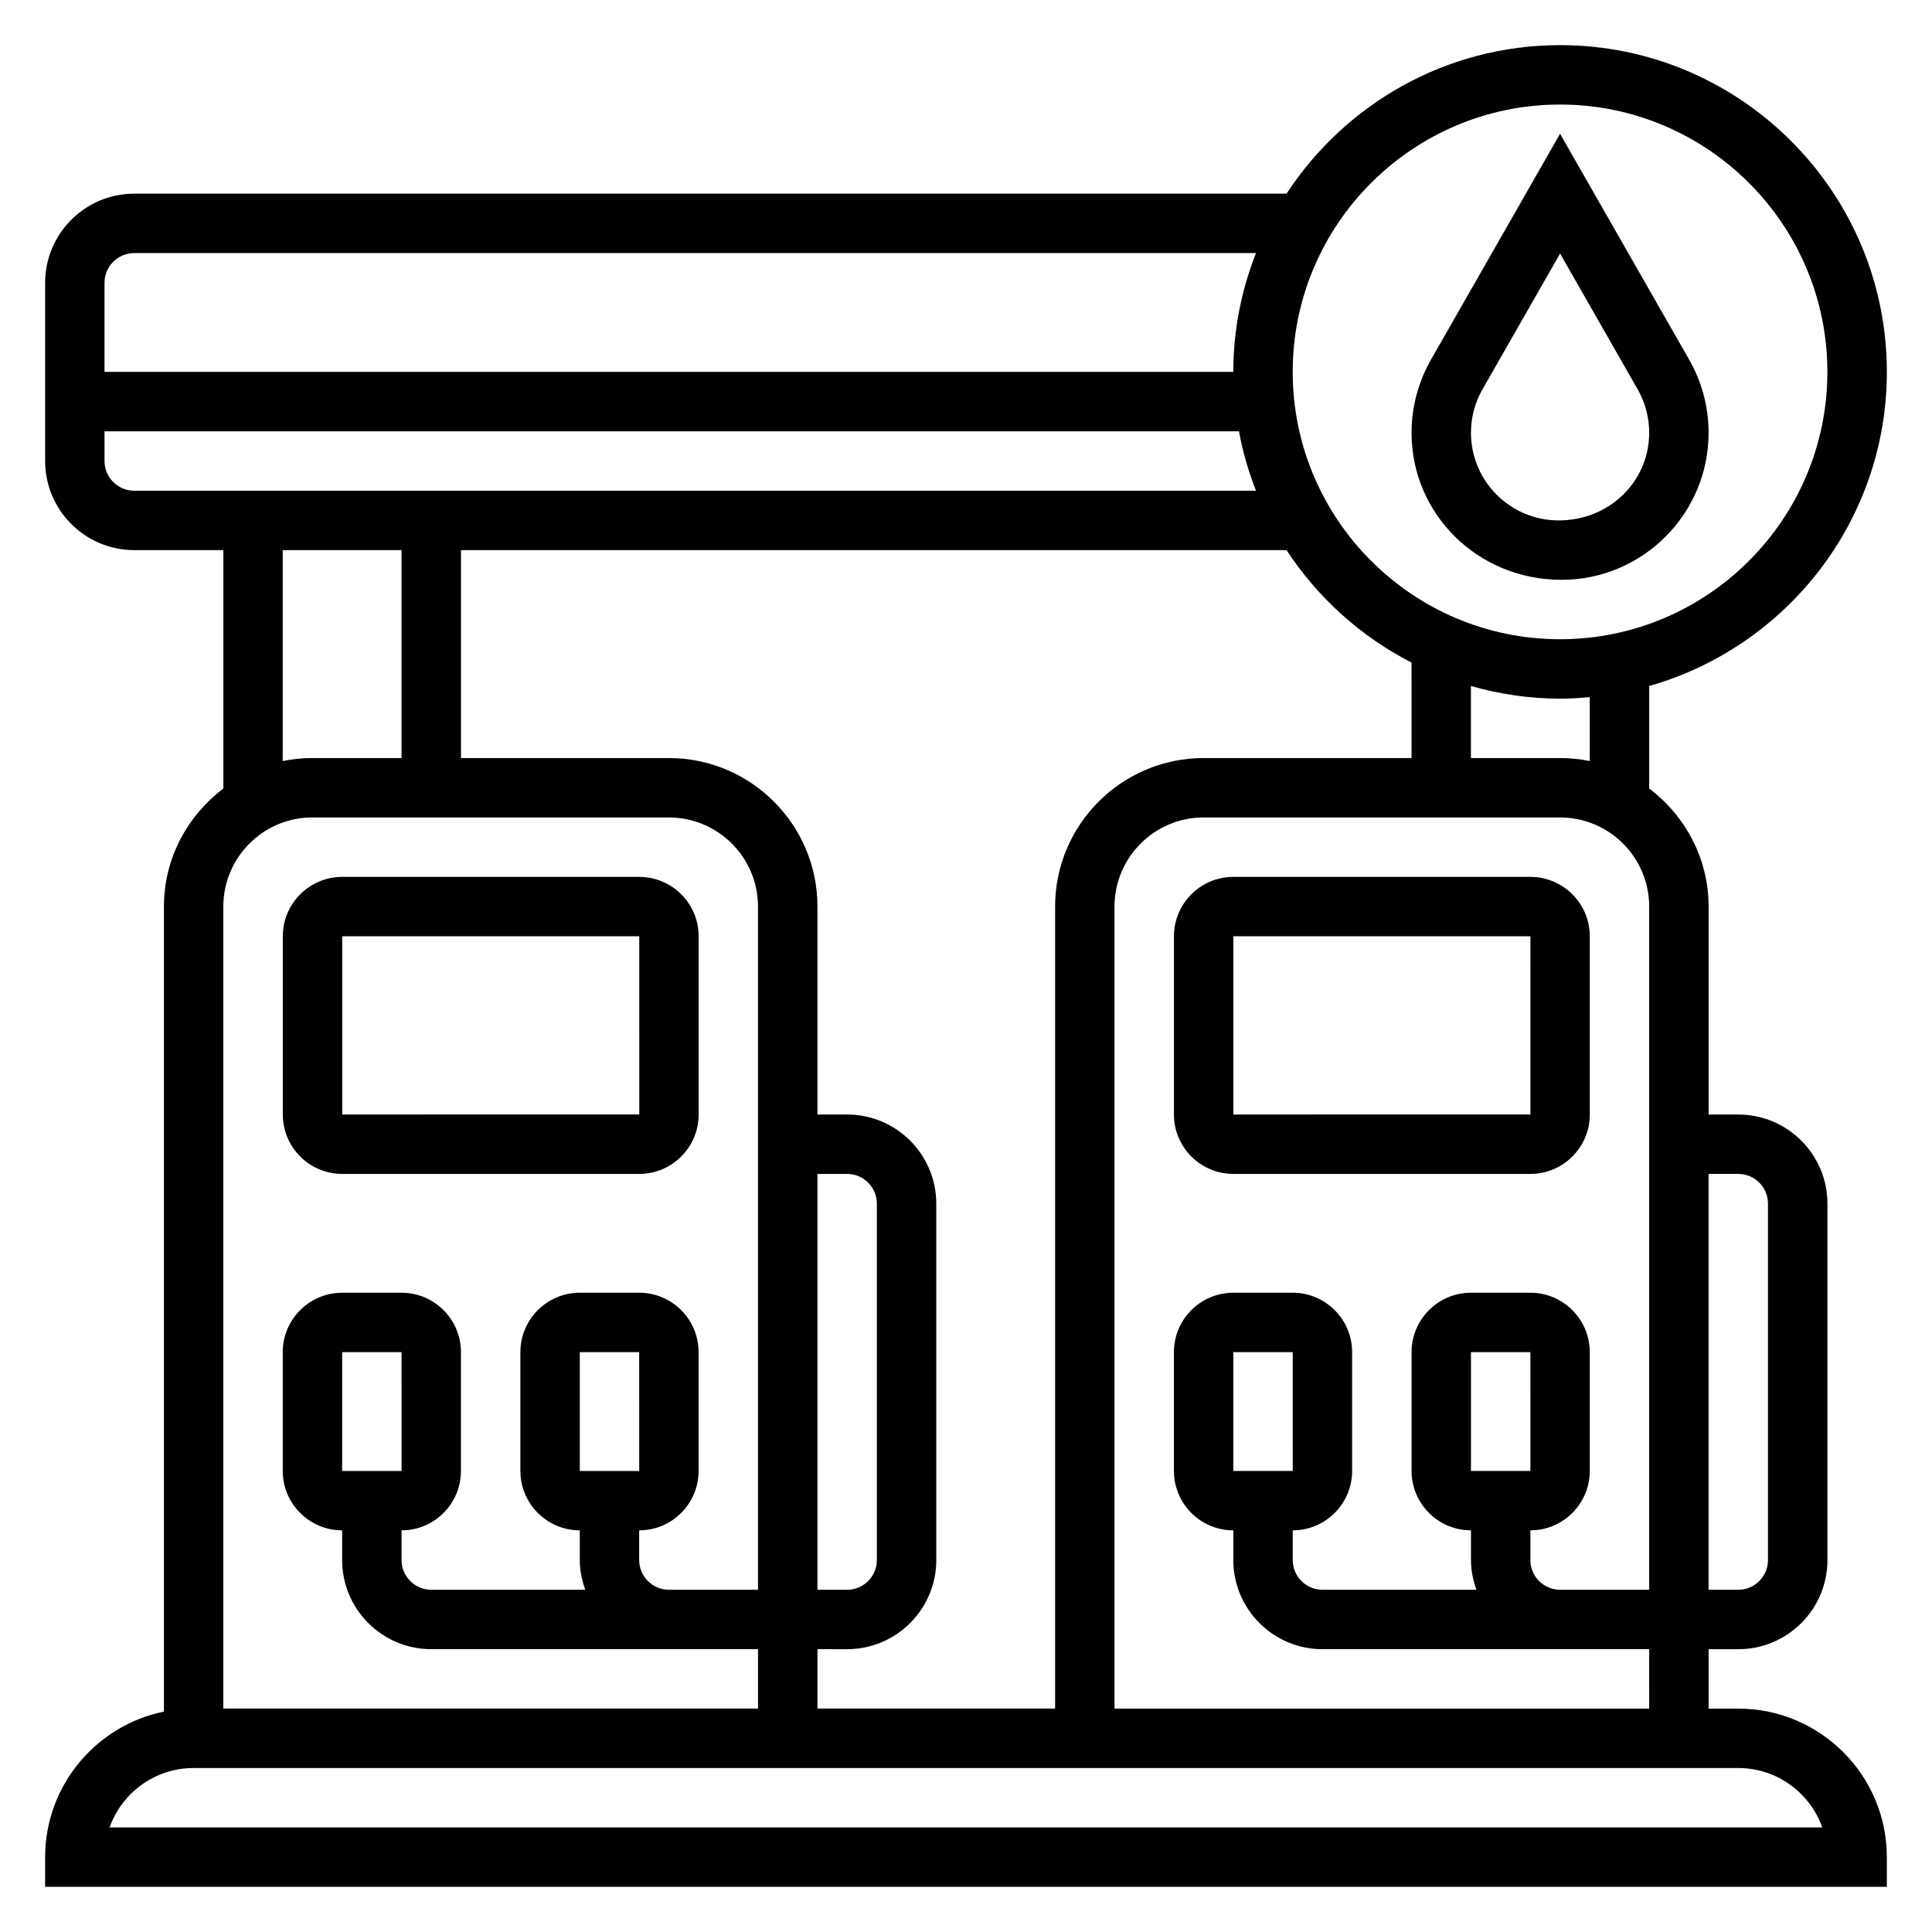 <?xml version="1.0" encoding="UTF-8"?>
<!-- Uploaded to: SVG Repo, www.svgrepo.com, Generator: SVG Repo Mixer Tools -->
<svg fill="#000000" width="800px" height="800px" version="1.1" viewBox="144 144 512 512" xmlns="http://www.w3.org/2000/svg">
 <g>
  <path d="m604.67 596.8h-7.871v-15.742h7.871c13.02 0 23.617-10.598 23.617-23.617v-94.465c0-13.02-10.598-23.617-23.617-23.617h-7.871v-55.105c0-12.809-6.242-24.098-15.742-31.285v-27.176c36.289-10.312 62.977-43.684 62.977-83.238 0-47.742-38.848-86.594-86.594-86.594-30.324 0-57.008 15.695-72.484 39.359l-305.38 0.004c-13.02 0-23.617 10.598-23.617 23.617v47.23c0 13.02 10.598 23.617 23.617 23.617h23.617v63.18c-9.504 7.188-15.746 18.477-15.746 31.285v213.34c-17.941 3.66-31.488 19.562-31.488 38.566v7.871h488.07v-7.871c0-21.703-17.656-39.359-39.359-39.359zm-23.617 0h-141.7v-212.55c0-13.02 10.598-23.617 23.617-23.617h94.465c13.02 0 23.617 10.598 23.617 23.617v181.05h-23.617c-4.336 0-7.871-3.535-7.871-7.871v-7.871c8.684 0 15.742-7.062 15.742-15.742v-31.488c0-8.684-7.062-15.742-15.742-15.742h-15.742c-8.684 0-15.742 7.062-15.742 15.742v31.488c0 8.684 7.062 15.742 15.742 15.742v7.871c0 2.769 0.566 5.398 1.449 7.871l-40.816 0.004c-4.336 0-7.871-3.535-7.871-7.871v-7.871c8.684 0 15.742-7.062 15.742-15.742v-31.488c0-8.684-7.062-15.742-15.742-15.742h-15.742c-8.684 0-15.742 7.062-15.742 15.742v31.488c0 8.684 7.062 15.742 15.742 15.742v7.871c0 13.02 10.598 23.617 23.617 23.617h86.594zm-220.42-141.7h7.871c4.336 0 7.871 3.535 7.871 7.871v94.465c0 4.336-3.535 7.871-7.871 7.871h-7.871zm7.875 125.95c13.02 0 23.617-10.598 23.617-23.617l-0.004-94.461c0-13.02-10.598-23.617-23.617-23.617h-7.871v-55.105c0-21.703-17.656-39.359-39.359-39.359h-55.105v-55.105h218.78c8.234 12.594 19.656 22.891 33.125 29.805l0.004 25.301h-55.105c-21.703 0-39.359 17.656-39.359 39.359v212.54h-62.977v-15.742zm165.31-47.23v-31.488h15.742l0.008 31.488zm-62.977 0v-31.488h15.742l0.008 31.488zm133.82-78.723c4.336 0 7.871 3.535 7.871 7.871v94.465c0 4.336-3.535 7.871-7.871 7.871h-7.871v-110.21zm-39.359-109.41c-2.543-0.52-5.18-0.793-7.875-0.793h-23.617v-19.098c7.519 2.133 15.426 3.352 23.617 3.352 2.66 0 5.273-0.164 7.871-0.402zm-7.875-173.98c39.062 0 70.848 31.789 70.848 70.848 0 39.062-31.789 70.848-70.848 70.848-39.062 0-70.848-31.789-70.848-70.848 0-39.062 31.789-70.848 70.848-70.848zm-377.86 39.359h297.28c-3.832 9.777-6.012 20.371-6.012 31.488h-299.14v-23.617c0-4.336 3.535-7.871 7.871-7.871zm-7.871 55.105v-7.871h300.64c1.008 5.449 2.535 10.707 4.512 15.742h-297.28c-4.336 0-7.871-3.535-7.871-7.871zm47.23 23.613h31.488v55.105h-23.617c-2.691 0-5.328 0.277-7.871 0.797zm7.871 70.848h94.465c13.02 0 23.617 10.598 23.617 23.617v181.05h-23.617c-4.336 0-7.871-3.535-7.871-7.871v-7.871c8.684 0 15.742-7.062 15.742-15.742v-31.488c0-8.684-7.062-15.742-15.742-15.742h-15.742c-8.684 0-15.742 7.062-15.742 15.742v31.488c0 8.684 7.062 15.742 15.742 15.742v7.871c0 2.769 0.566 5.398 1.449 7.871l-40.812 0.004c-4.336 0-7.871-3.535-7.871-7.871v-7.871c8.684 0 15.742-7.062 15.742-15.742v-31.488c0-8.684-7.062-15.742-15.742-15.742h-15.742c-8.684 0-15.742 7.062-15.742 15.742v31.488c0 8.684 7.062 15.742 15.742 15.742v7.871c0 13.02 10.598 23.617 23.617 23.617h86.594v15.742h-141.7v-212.55c0-13.02 10.594-23.617 23.613-23.617zm70.852 173.19v-31.488h15.742l0.008 31.488zm-62.977 0v-31.488h15.742l0.008 31.488zm-61.633 94.465c3.254-9.164 12.008-15.746 22.27-15.746h409.34c10.266 0 19.02 6.582 22.27 15.742z"/>
  <path d="m470.85 455.1h78.719c8.684 0 15.742-7.062 15.742-15.742v-47.23c0-8.684-7.062-15.742-15.742-15.742l-78.719-0.004c-8.684 0-15.742 7.062-15.742 15.742v47.23c-0.004 8.688 7.059 15.746 15.742 15.746zm0-62.977h78.719l0.008 47.23-78.727 0.004z"/>
  <path d="m234.69 455.1h78.719c8.684 0 15.742-7.062 15.742-15.742v-47.23c0-8.684-7.062-15.742-15.742-15.742l-78.719-0.004c-8.684 0-15.742 7.062-15.742 15.742v47.23c-0.004 8.688 7.059 15.746 15.742 15.746zm0-62.977h78.719l0.008 47.23-78.727 0.004z"/>
  <path d="m557.82 297.66c21.492 0 38.977-17.484 38.977-38.977 0-6.769-1.777-13.461-5.133-19.34l-34.23-59.891-34.227 59.891c-3.352 5.879-5.133 12.57-5.133 19.34 0 21.492 17.484 38.977 39.746 38.977zm-20.938-50.5 20.551-35.969 20.555 35.969c2.008 3.504 3.062 7.484 3.062 11.523 0 12.809-10.422 23.23-24 23.23-12.809 0-23.23-10.422-23.23-23.23 0-4.039 1.055-8.02 3.062-11.523z"/>
 </g>
</svg>